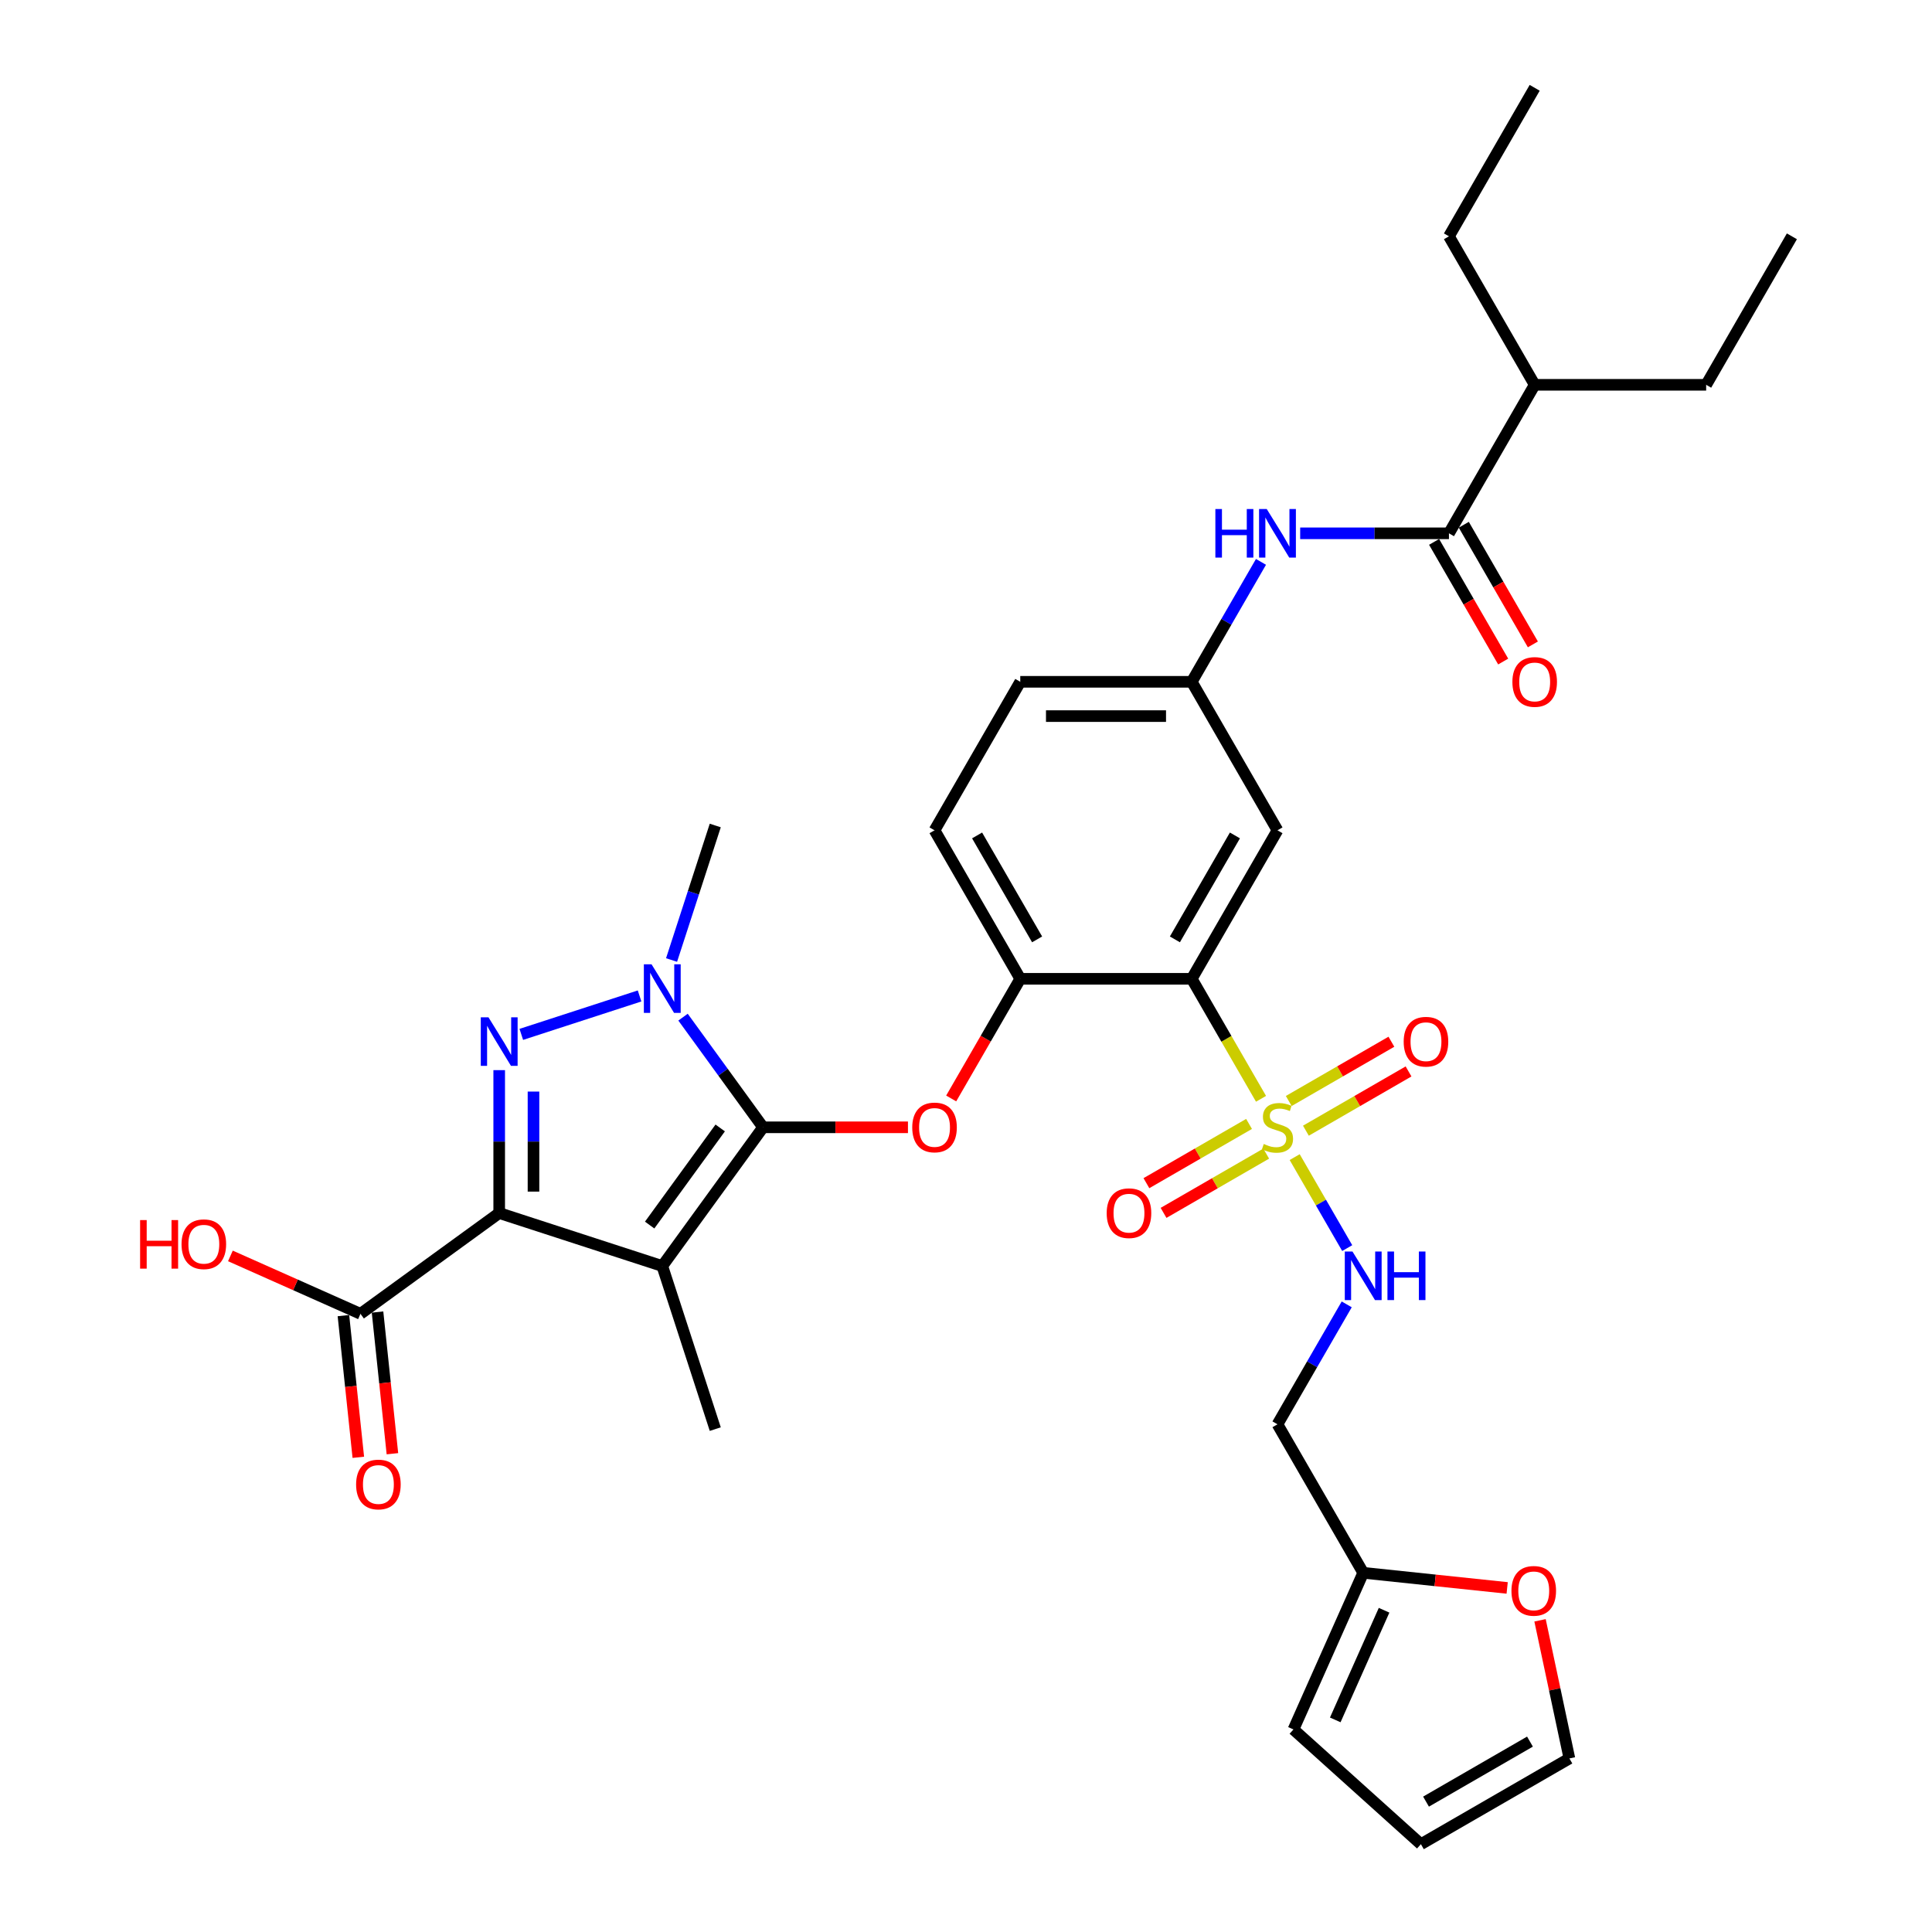 <?xml version='1.0' encoding='iso-8859-1'?>
<svg version='1.1' baseProfile='full'
              xmlns='http://www.w3.org/2000/svg'
                      xmlns:rdkit='http://www.rdkit.org/xml'
                      xmlns:xlink='http://www.w3.org/1999/xlink'
                  xml:space='preserve'
width='1000px' height='1000px' viewBox='0 0 1000 1000'>
<!-- END OF HEADER -->
<rect style='opacity:1.0;fill:#FFFFFF;stroke:none' width='1000' height='1000' x='0' y='0'> </rect>
<path class='bond-0' d='M 652.683,290.828 L 634.763,321.866' style='fill:none;fill-rule:evenodd;stroke:#0000FF;stroke-width:6px;stroke-linecap:butt;stroke-linejoin:miter;stroke-opacity:1' />
<path class='bond-0' d='M 634.763,321.866 L 616.844,352.904' style='fill:none;fill-rule:evenodd;stroke:#000000;stroke-width:6px;stroke-linecap:butt;stroke-linejoin:miter;stroke-opacity:1' />
<path class='bond-1' d='M 672.971,276.042 L 711.472,276.042' style='fill:none;fill-rule:evenodd;stroke:#0000FF;stroke-width:6px;stroke-linecap:butt;stroke-linejoin:miter;stroke-opacity:1' />
<path class='bond-1' d='M 711.472,276.042 L 749.973,276.042' style='fill:none;fill-rule:evenodd;stroke:#000000;stroke-width:6px;stroke-linecap:butt;stroke-linejoin:miter;stroke-opacity:1' />
<path class='bond-2' d='M 331.042,515.506 L 269.826,535.397' style='fill:none;fill-rule:evenodd;stroke:#0000FF;stroke-width:6px;stroke-linecap:butt;stroke-linejoin:miter;stroke-opacity:1' />
<path class='bond-3' d='M 353.536,526.475 L 374.249,554.983' style='fill:none;fill-rule:evenodd;stroke:#0000FF;stroke-width:6px;stroke-linecap:butt;stroke-linejoin:miter;stroke-opacity:1' />
<path class='bond-3' d='M 374.249,554.983 L 394.961,583.491' style='fill:none;fill-rule:evenodd;stroke:#000000;stroke-width:6px;stroke-linecap:butt;stroke-linejoin:miter;stroke-opacity:1' />
<path class='bond-4' d='M 347.598,496.902 L 358.909,462.091' style='fill:none;fill-rule:evenodd;stroke:#0000FF;stroke-width:6px;stroke-linecap:butt;stroke-linejoin:miter;stroke-opacity:1' />
<path class='bond-4' d='M 358.909,462.091 L 370.219,427.279' style='fill:none;fill-rule:evenodd;stroke:#000000;stroke-width:6px;stroke-linecap:butt;stroke-linejoin:miter;stroke-opacity:1' />
<path class='bond-5' d='M 258.384,553.901 L 258.384,590.884' style='fill:none;fill-rule:evenodd;stroke:#0000FF;stroke-width:6px;stroke-linecap:butt;stroke-linejoin:miter;stroke-opacity:1' />
<path class='bond-5' d='M 258.384,590.884 L 258.384,627.868' style='fill:none;fill-rule:evenodd;stroke:#000000;stroke-width:6px;stroke-linecap:butt;stroke-linejoin:miter;stroke-opacity:1' />
<path class='bond-5' d='M 276.135,564.996 L 276.135,590.884' style='fill:none;fill-rule:evenodd;stroke:#0000FF;stroke-width:6px;stroke-linecap:butt;stroke-linejoin:miter;stroke-opacity:1' />
<path class='bond-5' d='M 276.135,590.884 L 276.135,616.773' style='fill:none;fill-rule:evenodd;stroke:#000000;stroke-width:6px;stroke-linecap:butt;stroke-linejoin:miter;stroke-opacity:1' />
<path class='bond-6' d='M 258.384,627.868 L 186.581,680.035' style='fill:none;fill-rule:evenodd;stroke:#000000;stroke-width:6px;stroke-linecap:butt;stroke-linejoin:miter;stroke-opacity:1' />
<path class='bond-7' d='M 258.384,627.868 L 342.793,655.294' style='fill:none;fill-rule:evenodd;stroke:#000000;stroke-width:6px;stroke-linecap:butt;stroke-linejoin:miter;stroke-opacity:1' />
<path class='bond-8' d='M 342.793,655.294 L 370.219,739.703' style='fill:none;fill-rule:evenodd;stroke:#000000;stroke-width:6px;stroke-linecap:butt;stroke-linejoin:miter;stroke-opacity:1' />
<path class='bond-9' d='M 342.793,655.294 L 394.961,583.491' style='fill:none;fill-rule:evenodd;stroke:#000000;stroke-width:6px;stroke-linecap:butt;stroke-linejoin:miter;stroke-opacity:1' />
<path class='bond-9' d='M 336.258,634.09 L 372.775,583.828' style='fill:none;fill-rule:evenodd;stroke:#000000;stroke-width:6px;stroke-linecap:butt;stroke-linejoin:miter;stroke-opacity:1' />
<path class='bond-10' d='M 394.961,583.491 L 432.459,583.491' style='fill:none;fill-rule:evenodd;stroke:#000000;stroke-width:6px;stroke-linecap:butt;stroke-linejoin:miter;stroke-opacity:1' />
<path class='bond-10' d='M 432.459,583.491 L 469.957,583.491' style='fill:none;fill-rule:evenodd;stroke:#FF0000;stroke-width:6px;stroke-linecap:butt;stroke-linejoin:miter;stroke-opacity:1' />
<path class='bond-11' d='M 492.333,568.563 L 510.212,537.596' style='fill:none;fill-rule:evenodd;stroke:#FF0000;stroke-width:6px;stroke-linecap:butt;stroke-linejoin:miter;stroke-opacity:1' />
<path class='bond-11' d='M 510.212,537.596 L 528.091,506.629' style='fill:none;fill-rule:evenodd;stroke:#000000;stroke-width:6px;stroke-linecap:butt;stroke-linejoin:miter;stroke-opacity:1' />
<path class='bond-12' d='M 670.126,598.916 L 683.721,622.464' style='fill:none;fill-rule:evenodd;stroke:#CCCC00;stroke-width:6px;stroke-linecap:butt;stroke-linejoin:miter;stroke-opacity:1' />
<path class='bond-12' d='M 683.721,622.464 L 697.317,646.012' style='fill:none;fill-rule:evenodd;stroke:#0000FF;stroke-width:6px;stroke-linecap:butt;stroke-linejoin:miter;stroke-opacity:1' />
<path class='bond-13' d='M 675.935,585.244 L 702.498,569.908' style='fill:none;fill-rule:evenodd;stroke:#CCCC00;stroke-width:6px;stroke-linecap:butt;stroke-linejoin:miter;stroke-opacity:1' />
<path class='bond-13' d='M 702.498,569.908 L 729.06,554.572' style='fill:none;fill-rule:evenodd;stroke:#FF0000;stroke-width:6px;stroke-linecap:butt;stroke-linejoin:miter;stroke-opacity:1' />
<path class='bond-13' d='M 667.06,569.871 L 693.622,554.535' style='fill:none;fill-rule:evenodd;stroke:#CCCC00;stroke-width:6px;stroke-linecap:butt;stroke-linejoin:miter;stroke-opacity:1' />
<path class='bond-13' d='M 693.622,554.535 L 720.185,539.2' style='fill:none;fill-rule:evenodd;stroke:#FF0000;stroke-width:6px;stroke-linecap:butt;stroke-linejoin:miter;stroke-opacity:1' />
<path class='bond-14' d='M 646.505,581.739 L 619.942,597.074' style='fill:none;fill-rule:evenodd;stroke:#CCCC00;stroke-width:6px;stroke-linecap:butt;stroke-linejoin:miter;stroke-opacity:1' />
<path class='bond-14' d='M 619.942,597.074 L 593.38,612.41' style='fill:none;fill-rule:evenodd;stroke:#FF0000;stroke-width:6px;stroke-linecap:butt;stroke-linejoin:miter;stroke-opacity:1' />
<path class='bond-14' d='M 655.38,597.111 L 628.818,612.447' style='fill:none;fill-rule:evenodd;stroke:#CCCC00;stroke-width:6px;stroke-linecap:butt;stroke-linejoin:miter;stroke-opacity:1' />
<path class='bond-14' d='M 628.818,612.447 L 602.255,627.783' style='fill:none;fill-rule:evenodd;stroke:#FF0000;stroke-width:6px;stroke-linecap:butt;stroke-linejoin:miter;stroke-opacity:1' />
<path class='bond-15' d='M 652.704,568.74 L 634.774,537.685' style='fill:none;fill-rule:evenodd;stroke:#CCCC00;stroke-width:6px;stroke-linecap:butt;stroke-linejoin:miter;stroke-opacity:1' />
<path class='bond-15' d='M 634.774,537.685 L 616.844,506.629' style='fill:none;fill-rule:evenodd;stroke:#000000;stroke-width:6px;stroke-linecap:butt;stroke-linejoin:miter;stroke-opacity:1' />
<path class='bond-16' d='M 186.581,680.035 L 152.92,665.048' style='fill:none;fill-rule:evenodd;stroke:#000000;stroke-width:6px;stroke-linecap:butt;stroke-linejoin:miter;stroke-opacity:1' />
<path class='bond-16' d='M 152.92,665.048 L 119.258,650.061' style='fill:none;fill-rule:evenodd;stroke:#FF0000;stroke-width:6px;stroke-linecap:butt;stroke-linejoin:miter;stroke-opacity:1' />
<path class='bond-17' d='M 177.755,680.963 L 181.609,717.632' style='fill:none;fill-rule:evenodd;stroke:#000000;stroke-width:6px;stroke-linecap:butt;stroke-linejoin:miter;stroke-opacity:1' />
<path class='bond-17' d='M 181.609,717.632 L 185.463,754.302' style='fill:none;fill-rule:evenodd;stroke:#FF0000;stroke-width:6px;stroke-linecap:butt;stroke-linejoin:miter;stroke-opacity:1' />
<path class='bond-17' d='M 195.408,679.108 L 199.262,715.777' style='fill:none;fill-rule:evenodd;stroke:#000000;stroke-width:6px;stroke-linecap:butt;stroke-linejoin:miter;stroke-opacity:1' />
<path class='bond-17' d='M 199.262,715.777 L 203.116,752.446' style='fill:none;fill-rule:evenodd;stroke:#FF0000;stroke-width:6px;stroke-linecap:butt;stroke-linejoin:miter;stroke-opacity:1' />
<path class='bond-18' d='M 794.35,199.179 L 883.103,199.179' style='fill:none;fill-rule:evenodd;stroke:#000000;stroke-width:6px;stroke-linecap:butt;stroke-linejoin:miter;stroke-opacity:1' />
<path class='bond-19' d='M 794.35,199.179 L 749.973,122.317' style='fill:none;fill-rule:evenodd;stroke:#000000;stroke-width:6px;stroke-linecap:butt;stroke-linejoin:miter;stroke-opacity:1' />
<path class='bond-20' d='M 794.35,199.179 L 749.973,276.042' style='fill:none;fill-rule:evenodd;stroke:#000000;stroke-width:6px;stroke-linecap:butt;stroke-linejoin:miter;stroke-opacity:1' />
<path class='bond-21' d='M 616.844,506.629 L 661.22,429.766' style='fill:none;fill-rule:evenodd;stroke:#000000;stroke-width:6px;stroke-linecap:butt;stroke-linejoin:miter;stroke-opacity:1' />
<path class='bond-21' d='M 608.128,486.224 L 639.191,432.42' style='fill:none;fill-rule:evenodd;stroke:#000000;stroke-width:6px;stroke-linecap:butt;stroke-linejoin:miter;stroke-opacity:1' />
<path class='bond-22' d='M 616.844,506.629 L 528.091,506.629' style='fill:none;fill-rule:evenodd;stroke:#000000;stroke-width:6px;stroke-linecap:butt;stroke-linejoin:miter;stroke-opacity:1' />
<path class='bond-23' d='M 661.22,429.766 L 616.844,352.904' style='fill:none;fill-rule:evenodd;stroke:#000000;stroke-width:6px;stroke-linecap:butt;stroke-linejoin:miter;stroke-opacity:1' />
<path class='bond-24' d='M 616.844,352.904 L 528.091,352.904' style='fill:none;fill-rule:evenodd;stroke:#000000;stroke-width:6px;stroke-linecap:butt;stroke-linejoin:miter;stroke-opacity:1' />
<path class='bond-24' d='M 603.531,370.655 L 541.403,370.655' style='fill:none;fill-rule:evenodd;stroke:#000000;stroke-width:6px;stroke-linecap:butt;stroke-linejoin:miter;stroke-opacity:1' />
<path class='bond-25' d='M 528.091,506.629 L 483.714,429.766' style='fill:none;fill-rule:evenodd;stroke:#000000;stroke-width:6px;stroke-linecap:butt;stroke-linejoin:miter;stroke-opacity:1' />
<path class='bond-25' d='M 536.807,486.224 L 505.743,432.42' style='fill:none;fill-rule:evenodd;stroke:#000000;stroke-width:6px;stroke-linecap:butt;stroke-linejoin:miter;stroke-opacity:1' />
<path class='bond-26' d='M 528.091,352.904 L 483.714,429.766' style='fill:none;fill-rule:evenodd;stroke:#000000;stroke-width:6px;stroke-linecap:butt;stroke-linejoin:miter;stroke-opacity:1' />
<path class='bond-27' d='M 742.287,280.479 L 760.166,311.446' style='fill:none;fill-rule:evenodd;stroke:#000000;stroke-width:6px;stroke-linecap:butt;stroke-linejoin:miter;stroke-opacity:1' />
<path class='bond-27' d='M 760.166,311.446 L 778.044,342.413' style='fill:none;fill-rule:evenodd;stroke:#FF0000;stroke-width:6px;stroke-linecap:butt;stroke-linejoin:miter;stroke-opacity:1' />
<path class='bond-27' d='M 757.659,271.604 L 775.538,302.571' style='fill:none;fill-rule:evenodd;stroke:#000000;stroke-width:6px;stroke-linecap:butt;stroke-linejoin:miter;stroke-opacity:1' />
<path class='bond-27' d='M 775.538,302.571 L 793.417,333.538' style='fill:none;fill-rule:evenodd;stroke:#FF0000;stroke-width:6px;stroke-linecap:butt;stroke-linejoin:miter;stroke-opacity:1' />
<path class='bond-28' d='M 883.103,199.179 L 927.479,122.317' style='fill:none;fill-rule:evenodd;stroke:#000000;stroke-width:6px;stroke-linecap:butt;stroke-linejoin:miter;stroke-opacity:1' />
<path class='bond-29' d='M 749.973,122.317 L 794.35,45.455' style='fill:none;fill-rule:evenodd;stroke:#000000;stroke-width:6px;stroke-linecap:butt;stroke-linejoin:miter;stroke-opacity:1' />
<path class='bond-30' d='M 697.06,675.14 L 679.14,706.178' style='fill:none;fill-rule:evenodd;stroke:#0000FF;stroke-width:6px;stroke-linecap:butt;stroke-linejoin:miter;stroke-opacity:1' />
<path class='bond-30' d='M 679.14,706.178 L 661.22,737.216' style='fill:none;fill-rule:evenodd;stroke:#000000;stroke-width:6px;stroke-linecap:butt;stroke-linejoin:miter;stroke-opacity:1' />
<path class='bond-31' d='M 705.597,814.078 L 742.852,817.994' style='fill:none;fill-rule:evenodd;stroke:#000000;stroke-width:6px;stroke-linecap:butt;stroke-linejoin:miter;stroke-opacity:1' />
<path class='bond-31' d='M 742.852,817.994 L 780.107,821.91' style='fill:none;fill-rule:evenodd;stroke:#FF0000;stroke-width:6px;stroke-linecap:butt;stroke-linejoin:miter;stroke-opacity:1' />
<path class='bond-32' d='M 705.597,814.078 L 669.497,895.158' style='fill:none;fill-rule:evenodd;stroke:#000000;stroke-width:6px;stroke-linecap:butt;stroke-linejoin:miter;stroke-opacity:1' />
<path class='bond-32' d='M 716.398,833.46 L 691.128,890.216' style='fill:none;fill-rule:evenodd;stroke:#000000;stroke-width:6px;stroke-linecap:butt;stroke-linejoin:miter;stroke-opacity:1' />
<path class='bond-33' d='M 705.597,814.078 L 661.22,737.216' style='fill:none;fill-rule:evenodd;stroke:#000000;stroke-width:6px;stroke-linecap:butt;stroke-linejoin:miter;stroke-opacity:1' />
<path class='bond-34' d='M 797.119,838.674 L 804.718,874.422' style='fill:none;fill-rule:evenodd;stroke:#FF0000;stroke-width:6px;stroke-linecap:butt;stroke-linejoin:miter;stroke-opacity:1' />
<path class='bond-34' d='M 804.718,874.422 L 812.316,910.169' style='fill:none;fill-rule:evenodd;stroke:#000000;stroke-width:6px;stroke-linecap:butt;stroke-linejoin:miter;stroke-opacity:1' />
<path class='bond-35' d='M 669.497,895.158 L 735.454,954.545' style='fill:none;fill-rule:evenodd;stroke:#000000;stroke-width:6px;stroke-linecap:butt;stroke-linejoin:miter;stroke-opacity:1' />
<path class='bond-36' d='M 812.316,910.169 L 735.454,954.545' style='fill:none;fill-rule:evenodd;stroke:#000000;stroke-width:6px;stroke-linecap:butt;stroke-linejoin:miter;stroke-opacity:1' />
<path class='bond-36' d='M 791.911,901.453 L 738.108,932.517' style='fill:none;fill-rule:evenodd;stroke:#000000;stroke-width:6px;stroke-linecap:butt;stroke-linejoin:miter;stroke-opacity:1' />
<path  class='atom-0' d='M 629.074 263.474
L 632.482 263.474
L 632.482 274.16
L 645.333 274.16
L 645.333 263.474
L 648.741 263.474
L 648.741 288.609
L 645.333 288.609
L 645.333 277
L 632.482 277
L 632.482 288.609
L 629.074 288.609
L 629.074 263.474
' fill='#0000FF'/>
<path  class='atom-0' d='M 655.664 263.474
L 663.9 276.787
Q 664.717 278.101, 666.03 280.479
Q 667.344 282.858, 667.415 283
L 667.415 263.474
L 670.752 263.474
L 670.752 288.609
L 667.308 288.609
L 658.469 274.054
Q 657.439 272.35, 656.339 270.397
Q 655.274 268.444, 654.954 267.841
L 654.954 288.609
L 651.688 288.609
L 651.688 263.474
L 655.664 263.474
' fill='#0000FF'/>
<path  class='atom-1' d='M 337.237 499.121
L 345.474 512.434
Q 346.29 513.747, 347.604 516.126
Q 348.917 518.505, 348.988 518.647
L 348.988 499.121
L 352.325 499.121
L 352.325 524.256
L 348.882 524.256
L 340.042 509.7
Q 339.012 507.996, 337.912 506.044
Q 336.847 504.091, 336.527 503.488
L 336.527 524.256
L 333.261 524.256
L 333.261 499.121
L 337.237 499.121
' fill='#0000FF'/>
<path  class='atom-2' d='M 252.828 526.547
L 261.064 539.86
Q 261.881 541.174, 263.195 543.552
Q 264.508 545.931, 264.579 546.073
L 264.579 526.547
L 267.916 526.547
L 267.916 551.682
L 264.473 551.682
L 255.633 537.127
Q 254.603 535.422, 253.503 533.47
Q 252.438 531.517, 252.118 530.914
L 252.118 551.682
L 248.852 551.682
L 248.852 526.547
L 252.828 526.547
' fill='#0000FF'/>
<path  class='atom-6' d='M 472.176 583.562
Q 472.176 577.527, 475.158 574.154
Q 478.14 570.782, 483.714 570.782
Q 489.288 570.782, 492.27 574.154
Q 495.252 577.527, 495.252 583.562
Q 495.252 589.668, 492.234 593.147
Q 489.217 596.591, 483.714 596.591
Q 478.176 596.591, 475.158 593.147
Q 472.176 589.704, 472.176 583.562
M 483.714 593.751
Q 487.548 593.751, 489.607 591.195
Q 491.702 588.603, 491.702 583.562
Q 491.702 578.627, 489.607 576.142
Q 487.548 573.622, 483.714 573.622
Q 479.88 573.622, 477.785 576.107
Q 475.726 578.592, 475.726 583.562
Q 475.726 588.639, 477.785 591.195
Q 479.88 593.751, 483.714 593.751
' fill='#FF0000'/>
<path  class='atom-7' d='M 654.12 592.118
Q 654.404 592.224, 655.575 592.721
Q 656.747 593.218, 658.025 593.538
Q 659.338 593.822, 660.617 593.822
Q 662.995 593.822, 664.38 592.686
Q 665.764 591.514, 665.764 589.491
Q 665.764 588.106, 665.054 587.254
Q 664.38 586.402, 663.315 585.941
Q 662.25 585.479, 660.475 584.947
Q 658.238 584.272, 656.889 583.633
Q 655.575 582.994, 654.617 581.645
Q 653.694 580.296, 653.694 578.024
Q 653.694 574.864, 655.824 572.912
Q 657.989 570.959, 662.25 570.959
Q 665.161 570.959, 668.462 572.344
L 667.646 575.077
Q 664.628 573.835, 662.356 573.835
Q 659.906 573.835, 658.557 574.864
Q 657.208 575.858, 657.244 577.598
Q 657.244 578.947, 657.918 579.763
Q 658.628 580.58, 659.622 581.042
Q 660.652 581.503, 662.356 582.036
Q 664.628 582.746, 665.977 583.456
Q 667.326 584.166, 668.285 585.621
Q 669.279 587.041, 669.279 589.491
Q 669.279 592.97, 666.936 594.851
Q 664.628 596.698, 660.759 596.698
Q 658.522 596.698, 656.818 596.201
Q 655.149 595.739, 653.161 594.922
L 654.12 592.118
' fill='#CCCC00'/>
<path  class='atom-8' d='M 726.545 539.186
Q 726.545 533.15, 729.527 529.778
Q 732.509 526.405, 738.082 526.405
Q 743.656 526.405, 746.638 529.778
Q 749.62 533.15, 749.62 539.186
Q 749.62 545.292, 746.603 548.771
Q 743.585 552.215, 738.082 552.215
Q 732.544 552.215, 729.527 548.771
Q 726.545 545.327, 726.545 539.186
M 738.082 549.374
Q 741.917 549.374, 743.976 546.818
Q 746.07 544.227, 746.07 539.186
Q 746.07 534.251, 743.976 531.766
Q 741.917 529.245, 738.082 529.245
Q 734.248 529.245, 732.154 531.73
Q 730.095 534.215, 730.095 539.186
Q 730.095 544.262, 732.154 546.818
Q 734.248 549.374, 738.082 549.374
' fill='#FF0000'/>
<path  class='atom-9' d='M 572.82 627.939
Q 572.82 621.903, 575.802 618.531
Q 578.784 615.158, 584.358 615.158
Q 589.931 615.158, 592.913 618.531
Q 595.896 621.903, 595.896 627.939
Q 595.896 634.045, 592.878 637.524
Q 589.86 640.968, 584.358 640.968
Q 578.819 640.968, 575.802 637.524
Q 572.82 634.08, 572.82 627.939
M 584.358 638.127
Q 588.192 638.127, 590.251 635.571
Q 592.345 632.98, 592.345 627.939
Q 592.345 623.004, 590.251 620.519
Q 588.192 617.998, 584.358 617.998
Q 580.524 617.998, 578.429 620.483
Q 576.37 622.968, 576.37 627.939
Q 576.37 633.015, 578.429 635.571
Q 580.524 638.127, 584.358 638.127
' fill='#FF0000'/>
<path  class='atom-11' d='M 72.521 631.511
L 75.929 631.511
L 75.929 642.197
L 88.781 642.197
L 88.781 631.511
L 92.189 631.511
L 92.189 656.646
L 88.781 656.646
L 88.781 645.037
L 75.929 645.037
L 75.929 656.646
L 72.521 656.646
L 72.521 631.511
' fill='#FF0000'/>
<path  class='atom-11' d='M 93.964 644.007
Q 93.964 637.972, 96.946 634.599
Q 99.928 631.227, 105.502 631.227
Q 111.075 631.227, 114.057 634.599
Q 117.039 637.972, 117.039 644.007
Q 117.039 650.113, 114.022 653.593
Q 111.004 657.036, 105.502 657.036
Q 99.963 657.036, 96.946 653.593
Q 93.964 650.149, 93.964 644.007
M 105.502 654.196
Q 109.336 654.196, 111.395 651.64
Q 113.489 649.048, 113.489 644.007
Q 113.489 639.073, 111.395 636.587
Q 109.336 634.067, 105.502 634.067
Q 101.667 634.067, 99.573 636.552
Q 97.514 639.037, 97.514 644.007
Q 97.514 649.084, 99.573 651.64
Q 101.667 654.196, 105.502 654.196
' fill='#FF0000'/>
<path  class='atom-12' d='M 184.321 768.373
Q 184.321 762.338, 187.303 758.965
Q 190.285 755.593, 195.859 755.593
Q 201.432 755.593, 204.414 758.965
Q 207.397 762.338, 207.397 768.373
Q 207.397 774.479, 204.379 777.958
Q 201.361 781.402, 195.859 781.402
Q 190.32 781.402, 187.303 777.958
Q 184.321 774.515, 184.321 768.373
M 195.859 778.562
Q 199.693 778.562, 201.752 776.006
Q 203.846 773.414, 203.846 768.373
Q 203.846 763.438, 201.752 760.953
Q 199.693 758.433, 195.859 758.433
Q 192.025 758.433, 189.93 760.918
Q 187.871 763.403, 187.871 768.373
Q 187.871 773.45, 189.93 776.006
Q 192.025 778.562, 195.859 778.562
' fill='#FF0000'/>
<path  class='atom-21' d='M 782.812 352.975
Q 782.812 346.94, 785.794 343.567
Q 788.776 340.195, 794.35 340.195
Q 799.923 340.195, 802.905 343.567
Q 805.887 346.94, 805.887 352.975
Q 805.887 359.081, 802.87 362.56
Q 799.852 366.004, 794.35 366.004
Q 788.811 366.004, 785.794 362.56
Q 782.812 359.117, 782.812 352.975
M 794.35 363.164
Q 798.184 363.164, 800.243 360.608
Q 802.337 358.016, 802.337 352.975
Q 802.337 348.04, 800.243 345.555
Q 798.184 343.035, 794.35 343.035
Q 790.515 343.035, 788.421 345.52
Q 786.362 348.005, 786.362 352.975
Q 786.362 358.052, 788.421 360.608
Q 790.515 363.164, 794.35 363.164
' fill='#FF0000'/>
<path  class='atom-27' d='M 700.041 647.786
L 708.277 661.099
Q 709.093 662.413, 710.407 664.791
Q 711.72 667.17, 711.792 667.312
L 711.792 647.786
L 715.129 647.786
L 715.129 672.921
L 711.685 672.921
L 702.845 658.365
Q 701.816 656.661, 700.715 654.709
Q 699.65 652.756, 699.331 652.153
L 699.331 672.921
L 696.064 672.921
L 696.064 647.786
L 700.041 647.786
' fill='#0000FF'/>
<path  class='atom-27' d='M 718.146 647.786
L 721.554 647.786
L 721.554 658.472
L 734.406 658.472
L 734.406 647.786
L 737.814 647.786
L 737.814 672.921
L 734.406 672.921
L 734.406 661.312
L 721.554 661.312
L 721.554 672.921
L 718.146 672.921
L 718.146 647.786
' fill='#0000FF'/>
<path  class='atom-29' d='M 782.325 823.426
Q 782.325 817.391, 785.308 814.019
Q 788.29 810.646, 793.863 810.646
Q 799.437 810.646, 802.419 814.019
Q 805.401 817.391, 805.401 823.426
Q 805.401 829.533, 802.384 833.012
Q 799.366 836.455, 793.863 836.455
Q 788.325 836.455, 785.308 833.012
Q 782.325 829.568, 782.325 823.426
M 793.863 833.615
Q 797.697 833.615, 799.757 831.059
Q 801.851 828.468, 801.851 823.426
Q 801.851 818.492, 799.757 816.007
Q 797.697 813.486, 793.863 813.486
Q 790.029 813.486, 787.935 815.971
Q 785.876 818.456, 785.876 823.426
Q 785.876 828.503, 787.935 831.059
Q 790.029 833.615, 793.863 833.615
' fill='#FF0000'/>
</svg>
